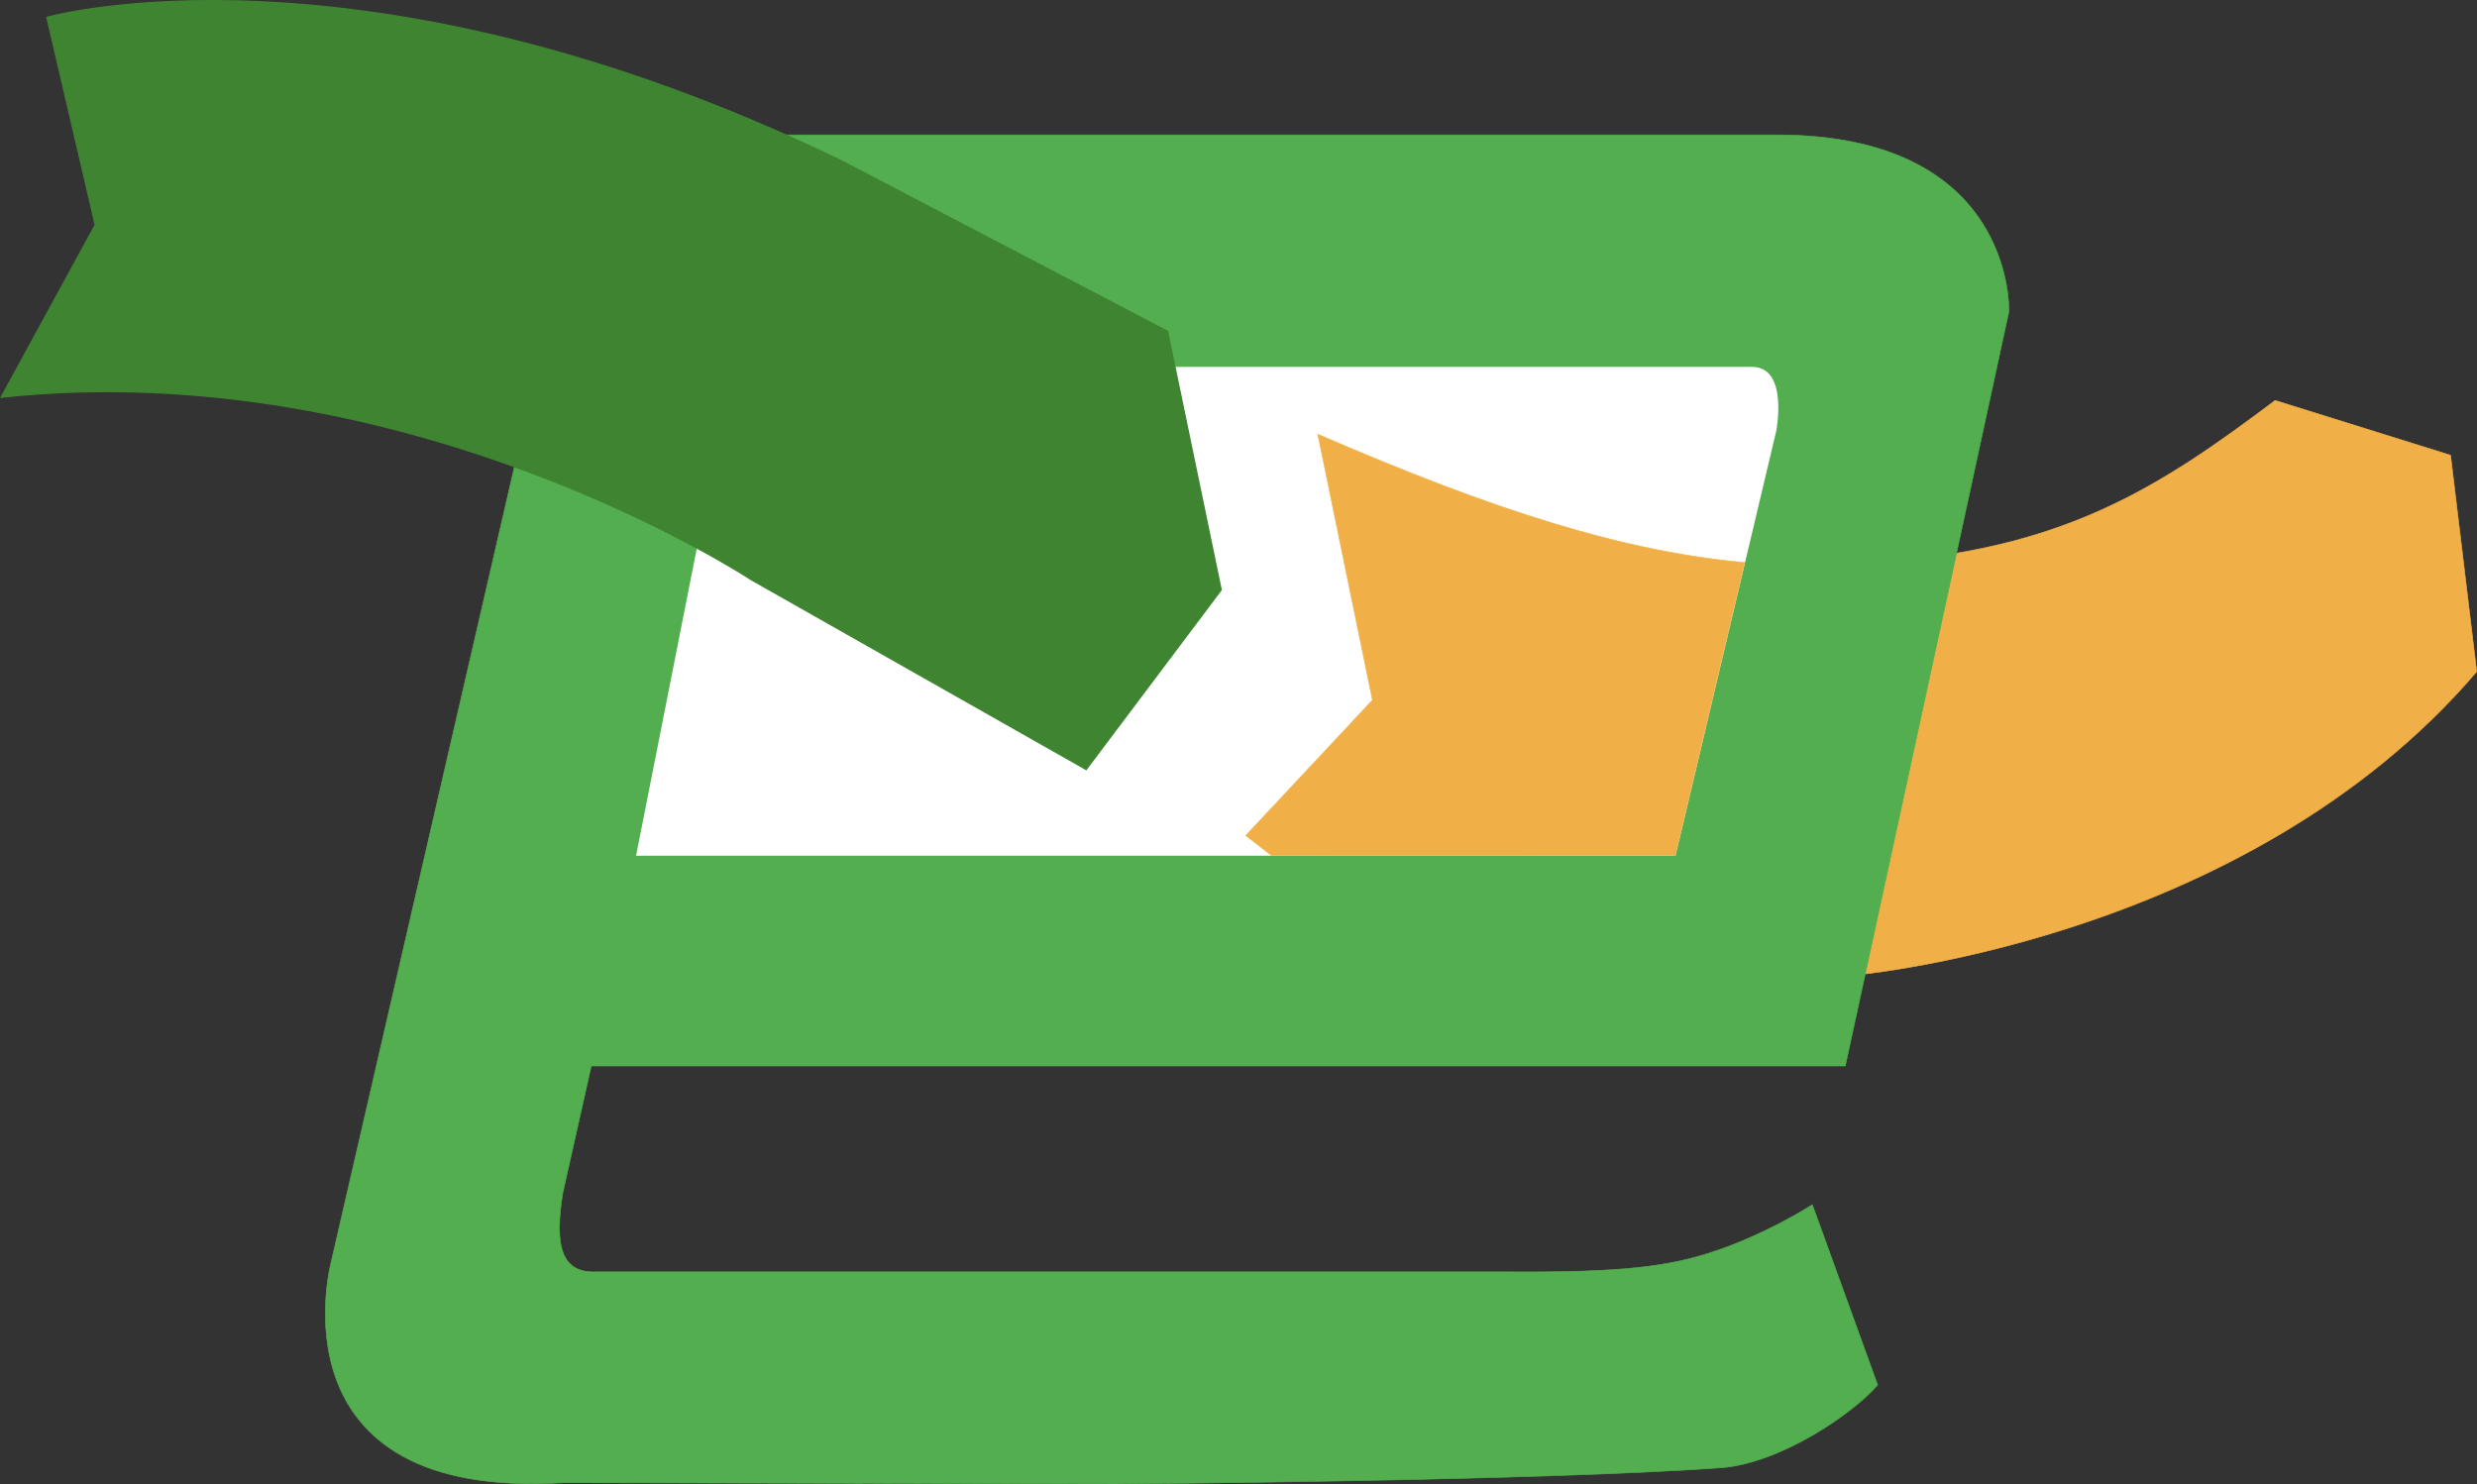 <?xml version="1.0" encoding="UTF-8" standalone="no"?>
<!-- Created with Inkscape (http://www.inkscape.org/) -->

<svg
   xmlns:dc="http://purl.org/dc/elements/1.1/"
   xmlns:cc="http://creativecommons.org/ns#"
   xmlns:rdf="http://www.w3.org/1999/02/22-rdf-syntax-ns#"
   xmlns:svg="http://www.w3.org/2000/svg"
   xmlns="http://www.w3.org/2000/svg"
   xmlns:sodipodi="http://sodipodi.sourceforge.net/DTD/sodipodi-0.dtd"
   xmlns:inkscape="http://www.inkscape.org/namespaces/inkscape"
   width="114.397mm"
   height="68.557mm"
   viewBox="0 0 405.344 242.918"
   id="svg4949"
   version="1.1"
   inkscape:version="0.91 r13725"
   sodipodi:docname="BBI Logo SVG.svg">
  <rect x="0" y="0" width="405.344" height="242.918" fill="#333333" stroke="none"/>
  <defs
     id="defs4951" />
  <sodipodi:namedview
     id="base"
     pagecolor="#ffffff"
     bordercolor="#666666"
     borderopacity="1.0"
     inkscape:pageopacity="0.0"
     inkscape:pageshadow="2"
     inkscape:zoom="1.4"
     inkscape:cx="183.61298"
     inkscape:cy="212.91302"
     inkscape:document-units="px"
     inkscape:current-layer="g4930"
     showgrid="false"
     fit-margin-top="0"
     fit-margin-left="0"
     fit-margin-right="0"
     fit-margin-bottom="0"
     inkscape:window-width="1920"
     inkscape:window-height="1018"
     inkscape:window-x="-8"
     inkscape:window-y="-8"
     inkscape:window-maximized="1" />
  <g
     inkscape:label="Layer 1"
     inkscape:groupmode="layer"
     id="layer1"
     transform="translate(25.529,-590.903)">
    <g
       transform="translate(-25.782,590.568)"
       id="g4930">
      <path
         sodipodi:nodetypes="cccccccccc"
         inkscape:connector-curvature="0"
         id="path4928"
         d="m 215.919,71.368 8.943,43.51 -20.73,22.169 39.444,23.897 58.735,-0.864 c 0,0 64.959,-5.03 103.234,-49.819 l -4.275,-35.424 -28.706,-8.958 c -18.948,14.248 -34.567,24.498 -65.768,26.566 -26.729,2.163 -51.614,-4.065 -90.876,-21.077 z"
         style="fill:#f1b047;fill-opacity:1;fill-rule:evenodd;stroke:#f1b047;stroke-width:0.1;stroke-linecap:butt;stroke-linejoin:miter;stroke-miterlimit:4;stroke-dasharray:none;stroke-opacity:1" />
      <path
         sodipodi:nodetypes="ccccsccscccc"
         inkscape:connector-curvature="0"
         id="path4922"
         d="M 84.851,74.932 54.416,207.011 c 0,0 -10.316,38.985 38.005,35.989 l 90.4,0.204 c 0,0 69.539,-0.488 99.045,-2.647 9.643,-0.706 21.478,-8.754 25.652,-13.538 l -10.688,-29.52 c 0,0 -7.663,4.996 -16.896,7.93 -8.216,2.611 -16.829,3.208 -35.426,3.064 l -146.582,0 c -5.787,0.296 -6.977,-4.103 -5.599,-12.826 l 4.682,-20.868 205.215,0 26.772,-123.475 c 0,0 1.12,-29.011 -38.172,-28.909 l -166.737,0 z"
         style="fill:#52ae4e;fill-opacity:1;fill-rule:evenodd;stroke:#52ae4e;stroke-width:0.1;stroke-linecap:butt;stroke-linejoin:miter;stroke-miterlimit:4;stroke-dasharray:none;stroke-opacity:1" />
      <path
         inkscape:connector-curvature="0"
         id="path4924"
         d="m 114.416,89.394 -10.078,50.998 170.096,0 16.491,-69.525 c 0,0 2.036,-10.383 -3.868,-10.485 l -169.282,0 z"
         style="opacity:1;fill:#ffffff;fill-opacity:1;fill-rule:evenodd;stroke:none;stroke-width:0.1;stroke-linecap:butt;stroke-linejoin:miter;stroke-miterlimit:4;stroke-dasharray:none;stroke-opacity:1" />
      <path
         sodipodi:nodetypes="ccccccc"
         inkscape:connector-curvature="0"
         id="path4928-6"
         d="m 215.907,71.407 8.943,43.51 -20.73,22.169 c 1.413,1.083 4.206,3.262 4.206,3.262 l 66.072,-0.006 11.357,-47.939 C 265.951,90.62 244.83,83.94 215.907,71.407 Z"
         style="opacity:1;fill:#f1b047;fill-opacity:1;fill-rule:evenodd;stroke:#f1b047;stroke-width:0.1;stroke-linecap:butt;stroke-linejoin:miter;stroke-miterlimit:4;stroke-dasharray:none;stroke-opacity:1" />
      <path
         sodipodi:nodetypes="ccccccccc"
         inkscape:connector-curvature="0"
         id="path4926"
         d="M 178.001,126.285 123.152,95.196 c 0,0 -56.068,-37.037 -122.72,-29.84 L 15.835,37.141 7.918,3.167 c 0,0 51.537,-14.54 129.993,23.465 l 53.408,27.928 8.781,42.323 z"
         style="fill:#3e8431;fill-opacity:1;fill-rule:evenodd;stroke:#3e8431;stroke-width:0.2;stroke-linecap:butt;stroke-linejoin:miter;stroke-miterlimit:4;stroke-dasharray:none;stroke-opacity:1" />
    </g>
  </g>
</svg>
